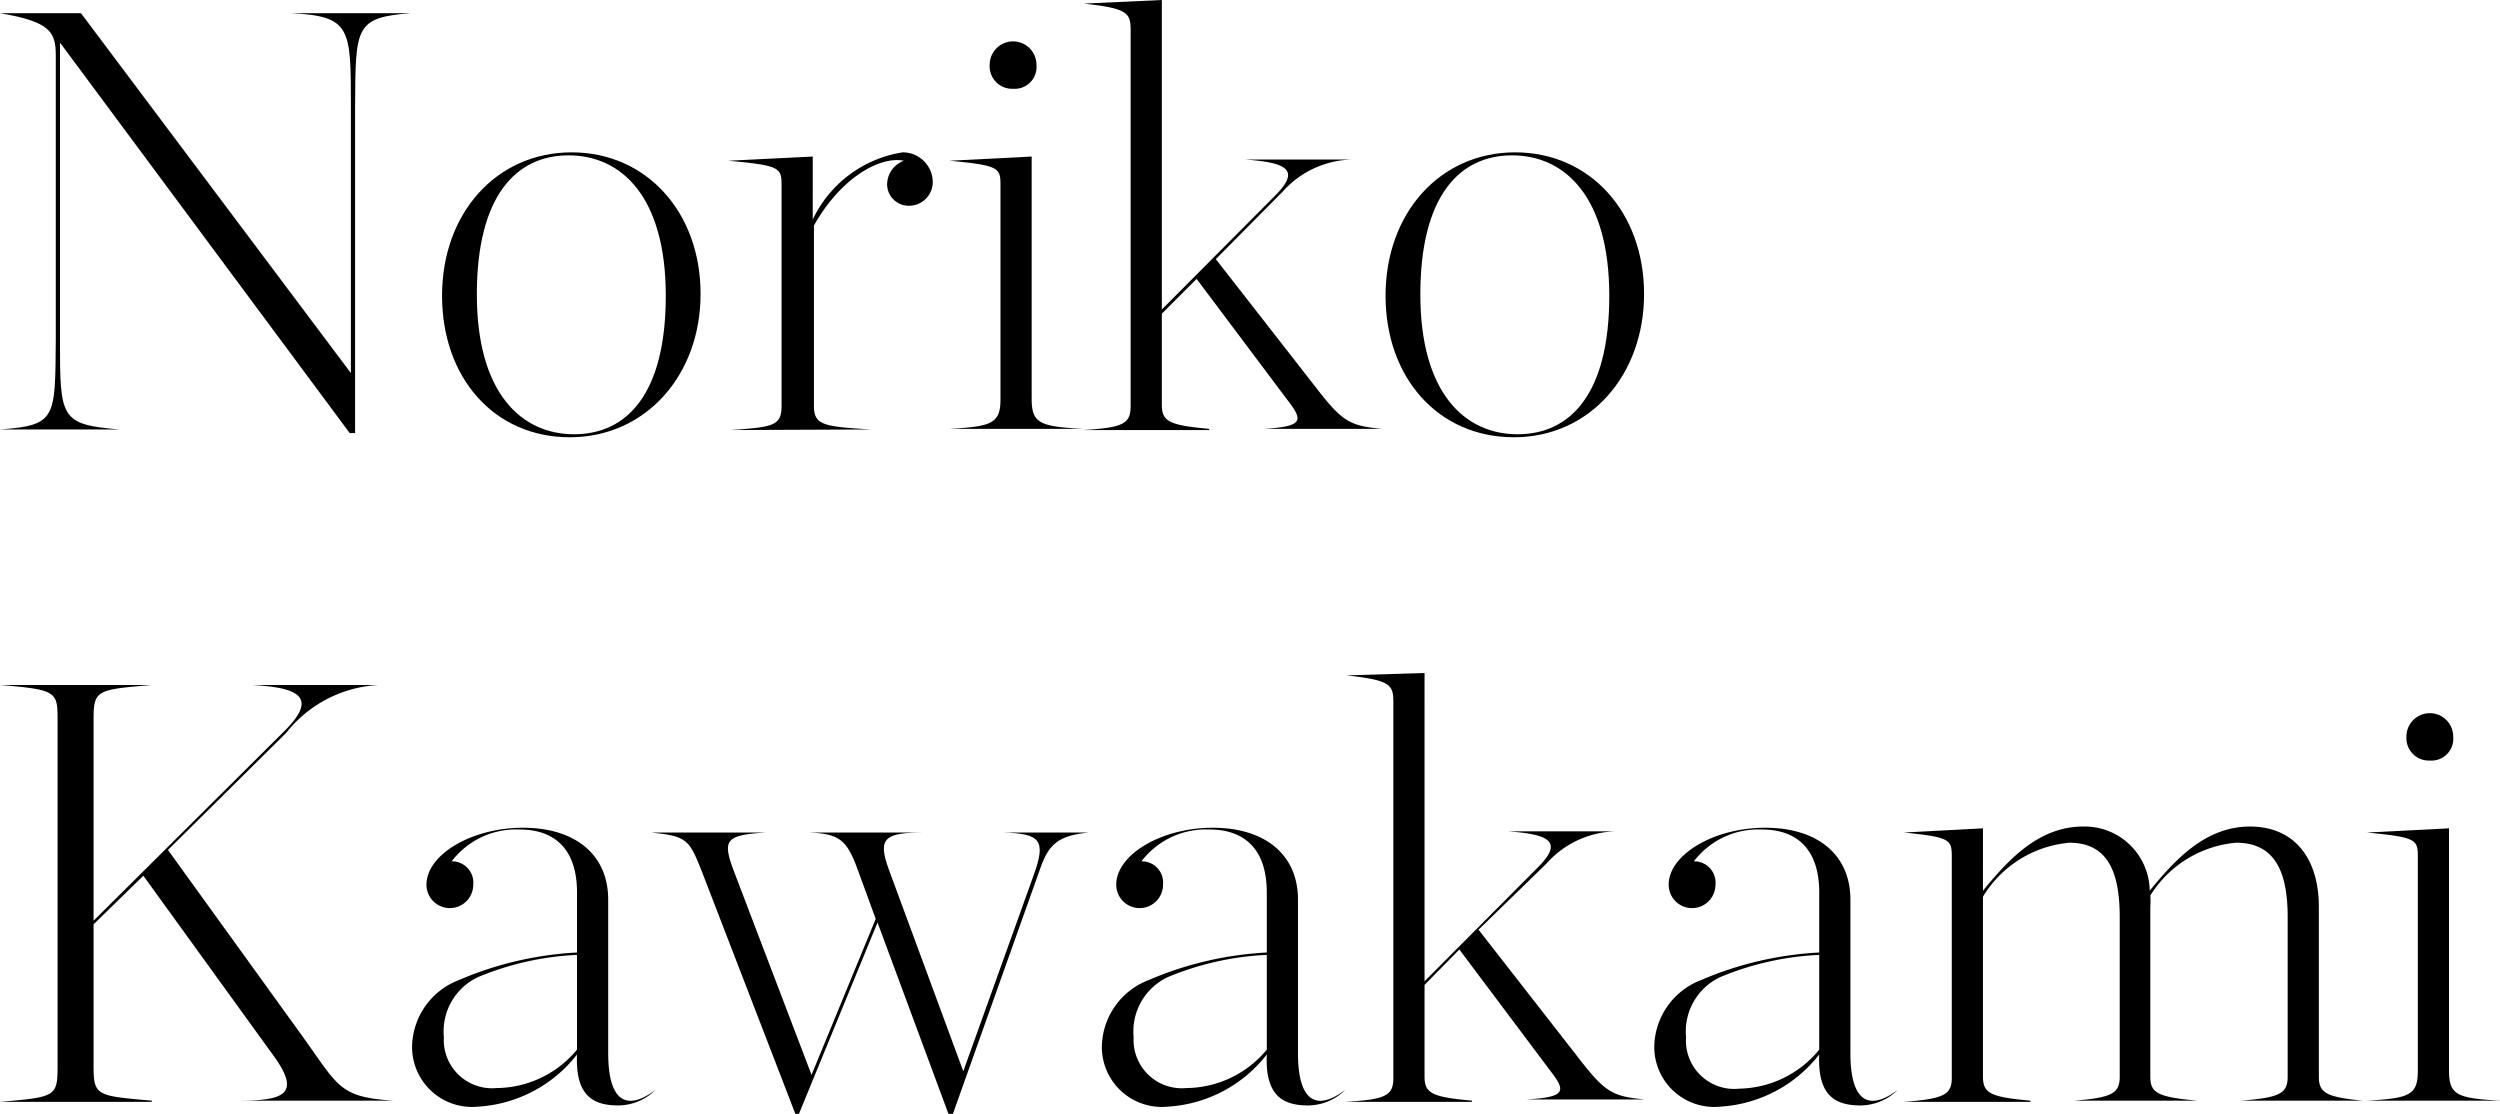 <svg xmlns="http://www.w3.org/2000/svg" viewBox="0 0 83.36 37.14"><g id="レイヤー_2" data-name="レイヤー 2"><g id="レイヤー_1-2" data-name="レイヤー 1"><path d="M11.66,14.44,2,1.42C2,4.24,2,9,2,11.32c0,2.62,0,2.84,2,3v0H0v0c1.88-.14,1.84-.36,1.86-3,0-2.4,0-7.12,0-9.48,0-.78-.2-1.12-1.86-1.4v0H2.7l9,12c0-2.8,0-6.66,0-8.9,0-2.62,0-3-2-3.1v0h4v0c-1.88.14-1.84.48-1.86,3.1,0,2.4,0,8.54,0,10.9Z"/><path d="M14.74,9.86c0-2.76,1.82-4.78,4.32-4.78s4.3,2,4.3,4.72S21.52,14.58,19,14.58,14.74,12.6,14.74,9.86Zm7.46,0c0-3.3-1.48-4.68-3.24-4.68S15.9,6.54,15.9,9.82s1.48,4.66,3.24,4.66S22.2,13.14,22.2,9.86Z"/><path d="M24.36,14.34v0c1.42-.1,1.7-.14,1.7-.8V6.22c0-.62,0-.7-1.78-.86v0l2.82-.14V7.32a4,4,0,0,1,3-2.24,1,1,0,0,1,1,.94.79.79,0,0,1-.76.84.72.72,0,0,1-.76-.72.85.85,0,0,1,.56-.78c-.8-.16-2.1.56-3,2.16v6c0,.66.3.7,1.9.8v0Z"/><path d="M31.66,14.3c1.42-.08,1.7-.18,1.7-1V6.22c0-.62,0-.7-1.7-.86v0l2.74-.14V13.3c0,.82.28.92,1.7,1v0H31.66ZM33,2.16a.78.78,0,1,1,1.56,0,.73.73,0,0,1-.78.8A.75.75,0,0,1,33,2.16Z"/><path d="M40.32,14.34H36.1v0c1.34-.08,1.6-.2,1.6-.8V1c0-.58-.12-.72-1.56-.88v0L38.74,0V10.32l3.78-3.8c.86-.86.38-1.1-1-1.2v0h3.7v0A3.19,3.19,0,0,0,42.76,6.4L40.54,8.64,43.94,13c.84,1.08,1.1,1.2,2.14,1.3v0H42.14v0c1.38-.08,1.3-.3.76-1l-3-4-1.16,1.16V13.5c0,.56.26.68,1.58.8Z"/><path d="M46.2,9.86c0-2.76,1.82-4.78,4.32-4.78s4.3,2,4.3,4.72S53,14.58,50.48,14.58,46.2,12.6,46.2,9.86Zm7.46,0c0-3.3-1.48-4.68-3.24-4.68s-3.06,1.36-3.06,4.64,1.48,4.66,3.24,4.66S53.66,13.14,53.66,9.86Z"/><path d="M5.06,36.74H0v0c1.88-.16,1.92-.18,1.92-1.22V24.06c0-1,0-1.06-1.92-1.22v0H5.06v0C3.22,23,3.12,23,3.12,24v6.7L9.5,24.36c1.18-1.18.32-1.44-1.1-1.52v0h4.24v0a4.2,4.2,0,0,0-3.1,1.6L5.6,28.34l4.46,6.18c1.24,1.72,1.24,2.06,3.06,2.18v0H7.92v0c1.5,0,2.16-.18,1.2-1.5l-4.34-6L3.12,30.82v4.72c0,1,.1,1,1.94,1.16Z"/><path d="M19.24,35.16a4.52,4.52,0,0,1-3.3,1.74,2,2,0,0,1-2.2-2,2.42,2.42,0,0,1,1.56-2.22,11.46,11.46,0,0,1,3.94-.92v-2c0-1.54-.84-2.1-1.9-2.1a2.7,2.7,0,0,0-2.28,1.06.71.71,0,0,1,.72.78.78.78,0,1,1-1.56,0c0-1,1.5-1.9,3.22-1.9s2.84.88,2.84,2.4v5.12c0,1.5.54,2,1.58,1.22l0,0a1.79,1.79,0,0,1-1.24.52C19.78,36.86,19.18,36.54,19.24,35.16Zm0-.14V31.84a9.72,9.72,0,0,0-3.3.74,2,2,0,0,0-1.14,2,1.61,1.61,0,0,0,1.76,1.7A3.52,3.52,0,0,0,19.24,35Z"/><path d="M29.26,30.76l-2.62,6.38h-.12L23.38,29c-.4-1-.48-1.12-1.66-1.24v0h3.82v0c-1.34.08-1.46.24-1.08,1.26l2.6,6.82,2.14-5.2L28.6,29c-.36-1-.62-1.2-1.62-1.24v0h3.86v0c-1.32,0-1.6.16-1.2,1.24l2.48,6.72,2.34-6.52c.44-1.2.22-1.4-1-1.44v0h2.84v0c-1,.1-1.32.38-1.6,1.16l-2.94,8.26h-.12Z"/><path d="M42.24,35.16a4.52,4.52,0,0,1-3.3,1.74,2,2,0,0,1-2.2-2,2.42,2.42,0,0,1,1.56-2.22,11.46,11.46,0,0,1,3.94-.92v-2c0-1.54-.84-2.1-1.9-2.1a2.7,2.7,0,0,0-2.28,1.06.71.71,0,0,1,.72.78.78.78,0,1,1-1.56,0c0-1,1.5-1.9,3.22-1.9s2.84.88,2.84,2.4v5.12c0,1.5.54,2,1.58,1.22l0,0a1.79,1.79,0,0,1-1.24.52C42.78,36.86,42.18,36.54,42.24,35.16Zm0-.14V31.84a9.72,9.72,0,0,0-3.3.74,2,2,0,0,0-1.14,2,1.61,1.61,0,0,0,1.76,1.7A3.52,3.52,0,0,0,42.24,35Z"/><path d="M49.08,36.74H44.86v0c1.34-.08,1.6-.2,1.6-.8V23.4c0-.58-.12-.72-1.56-.88v0l2.6-.08V32.72l3.78-3.8c.86-.86.38-1.1-1-1.2v0H54v0a3.19,3.19,0,0,0-2.44,1.08L49.3,31l3.4,4.36c.84,1.08,1.1,1.2,2.14,1.3v0H50.9v0c1.38-.08,1.3-.3.76-1l-3-4L47.5,32.84V35.9c0,.56.26.68,1.58.8Z"/><path d="M60.66,35.16a4.52,4.52,0,0,1-3.3,1.74,2,2,0,0,1-2.2-2,2.42,2.42,0,0,1,1.56-2.22,11.46,11.46,0,0,1,3.94-.92v-2c0-1.54-.84-2.1-1.9-2.1a2.7,2.7,0,0,0-2.28,1.06.71.71,0,0,1,.72.78.78.78,0,1,1-1.56,0c0-1,1.5-1.9,3.22-1.9s2.84.88,2.84,2.4v5.12c0,1.5.54,2,1.58,1.22l0,0a1.79,1.79,0,0,1-1.24.52C61.2,36.86,60.6,36.54,60.66,35.16Zm0-.14V31.84a9.72,9.72,0,0,0-3.3.74,2,2,0,0,0-1.14,2A1.61,1.61,0,0,0,58,36.3,3.52,3.52,0,0,0,60.66,35Z"/><path d="M67.7,36.74H63.48v0c1.34-.1,1.6-.24,1.6-.8V28.62c0-.62,0-.7-1.6-.86v0l2.64-.14V29.7c.82-1,1.84-2.14,3.34-2.14a2.17,2.17,0,0,1,2.22,2.14c.82-1,1.84-2.14,3.34-2.14s2.3,1.08,2.3,2.68V35.9c0,.54.24.68,1.46.8v0H74.72v0c1.3-.1,1.56-.24,1.56-.8V30.58c0-1.54-.44-2.48-1.72-2.48a3.75,3.75,0,0,0-2.86,1.76,2.42,2.42,0,0,1,0,.38s0,5.66,0,5.66c0,.54.24.68,1.56.8v0H69.16v0c1.26-.1,1.52-.24,1.52-.8V30.58c0-1.54-.42-2.48-1.68-2.48a3.75,3.75,0,0,0-2.88,1.8v6c0,.56.26.68,1.58.8Z"/><path d="M78.92,36.7c1.42-.08,1.7-.18,1.7-1V28.62c0-.62,0-.7-1.7-.86v0l2.74-.14V35.7c0,.82.28.92,1.7,1v0H78.92Zm1.32-12.14a.78.78,0,1,1,1.56,0,.73.73,0,0,1-.78.8A.75.75,0,0,1,80.24,24.56Z"/></g></g></svg>